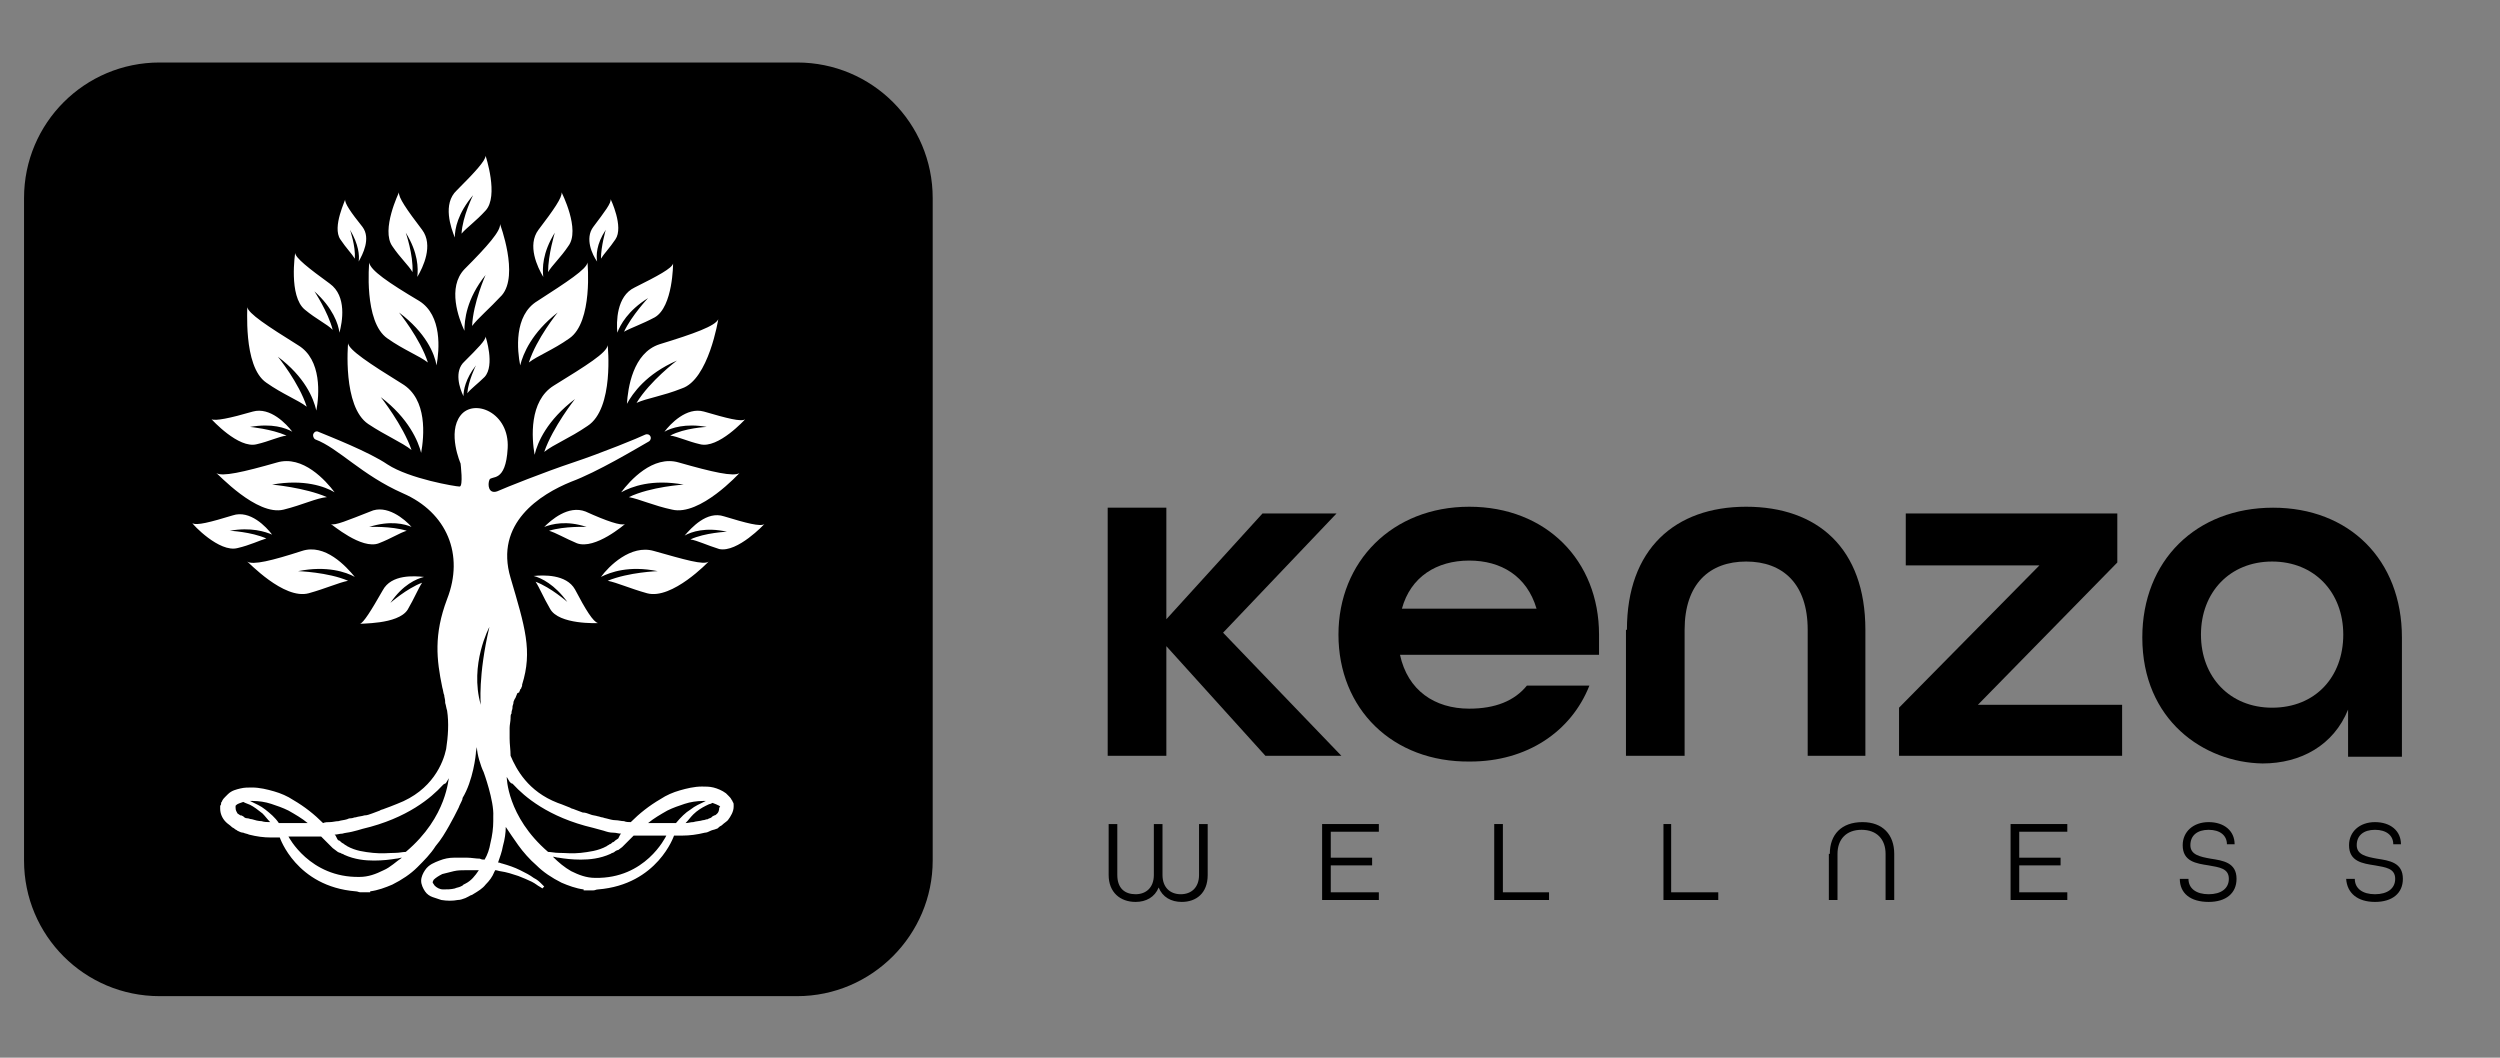 <?xml version="1.0" encoding="utf-8"?>
<!-- Generator: Adobe Illustrator 26.2.1, SVG Export Plug-In . SVG Version: 6.00 Build 0)  -->
<svg version="1.1" id="Layer_1" xmlns="http://www.w3.org/2000/svg" xmlns:xlink="http://www.w3.org/1999/xlink" x="0px" y="0px"
	 viewBox="0 0 260 110" style="enable-background:new 0 0 260 110;" xml:space="preserve">
<rect x="0" y="0" width="260" height="110" fill="#808080" stroke="none"/>
<style type="text/css">
	.st0{fill:#FFFFFF;}
</style>
<polygon points="115.2,52.8 121.3,52.8 121.3,64.4 131.3,53.4 139,53.4 127.2,65.8 139.5,78.6 131.6,78.6 121.3,67.2 121.3,78.6 
	115.2,78.6 "/>
<path d="M139.2,66c0-7.6,5.6-13.3,13.6-13.3c8,0,13.5,5.6,13.5,13.3v2.1h-20.7c0.8,3.7,3.6,5.6,7.2,5.6c2.7,0,4.7-0.8,6-2.4h6.5
	c-1.9,4.8-6.5,7.9-12.4,7.9C144.8,79.3,139.2,73.7,139.2,66 M159.8,63.3c-1-3.4-3.7-5-7-5c-3.4,0-6.1,1.7-7,5H159.8z"/>
<path d="M169.2,65.5c0-8.4,5-12.8,12.4-12.8c7.4,0,12.4,4.3,12.4,12.8v13.1H188V65.5c0-4.8-2.6-7.1-6.4-7.1c-3.8,0-6.4,2.3-6.4,7.1
	v13.1h-6.1V65.5z"/>
<polygon points="197.5,73.6 212.1,58.8 198.2,58.8 198.2,53.4 220.2,53.4 220.2,58.5 205.7,73.3 220.7,73.3 220.7,78.6 197.5,78.6 
	"/>
<path d="M222.8,66.3c0-8,5.6-13.5,13.6-13.5c7.9,0,13.4,5.4,13.4,13.5v12.4h-5.6v-4.9c-1.5,3.7-4.9,5.6-8.9,5.6
	C229.2,79.3,222.8,74.9,222.8,66.3 M243.7,66c0-4.4-3-7.6-7.4-7.6c-4.4,0-7.4,3.2-7.4,7.6c0,4.4,3,7.6,7.4,7.6
	C240.8,73.6,243.7,70.4,243.7,66z"/>
<path d="M115.3,91v-5.3h0.9V91c0,1.4,0.8,2,1.9,2c1.1,0,1.9-0.7,1.9-2v-5.3h0.9V91c0,1.3,0.8,2,1.9,2c1.1,0,1.9-0.7,1.9-2v-5.3h0.9
	V91c0,1.9-1.2,2.8-2.7,2.8c-1.1,0-2-0.5-2.4-1.5c-0.4,1-1.3,1.5-2.4,1.5C116.5,93.8,115.3,92.8,115.3,91"/>
<polygon points="137.5,85.7 143.4,85.7 143.4,86.5 138.4,86.5 138.4,89.2 142.7,89.2 142.7,90 138.4,90 138.4,92.8 143.4,92.8 
	143.4,93.6 137.5,93.6 "/>
<polygon points="155.4,85.7 156.3,85.7 156.3,92.8 161.1,92.8 161.1,93.6 155.4,93.6 "/>
<polygon points="173,85.7 173.8,85.7 173.8,92.8 178.7,92.8 178.7,93.6 173,93.6 "/>
<path d="M190.3,88.8c0-2,1.2-3.3,3.4-3.3c2.1,0,3.3,1.3,3.3,3.3v4.8h-0.9v-4.8c0-1.5-0.9-2.5-2.5-2.5c-1.6,0-2.5,1-2.5,2.5v4.8h-0.9
	V88.8z"/>
<polygon points="209.1,85.7 215,85.7 215,86.5 210,86.5 210,89.2 214.3,89.2 214.3,90 210,90 210,92.8 215,92.8 215,93.6 
	209.1,93.6 "/>
<path d="M226.7,91.4h0.9c0,1,0.8,1.6,2.1,1.6c1.3,0,2.1-0.6,2.1-1.6c0-1.1-1-1.2-2.1-1.4c-1.3-0.2-2.7-0.4-2.7-2.1
	c0-1.4,1.1-2.4,2.7-2.4c1.6,0,2.7,0.9,2.7,2.3h-0.8c0-0.9-0.7-1.5-1.9-1.5c-1.2,0-1.9,0.6-1.9,1.6c0,1,1,1.2,2.1,1.4
	c1.3,0.2,2.7,0.4,2.7,2.1c0,1.5-1.1,2.4-2.9,2.4C227.8,93.8,226.7,92.9,226.7,91.4"/>
<path d="M244,91.4h0.9c0,1,0.8,1.6,2.1,1.6c1.3,0,2.1-0.6,2.1-1.6c0-1.1-1-1.2-2.1-1.4c-1.3-0.2-2.7-0.4-2.7-2.1
	c0-1.4,1.1-2.4,2.7-2.4c1.6,0,2.7,0.9,2.7,2.3h-0.8c0-0.9-0.7-1.5-1.9-1.5c-1.2,0-1.9,0.6-1.9,1.6c0,1,1,1.2,2.1,1.4
	c1.3,0.2,2.7,0.4,2.7,2.1c0,1.5-1.1,2.4-2.9,2.4C245.2,93.8,244.1,92.9,244,91.4"/>
<path d="M82.9,103.6H16.6c-7.8,0-14.1-6.3-14.1-14.1V20.6c0-7.8,6.3-14.1,14.1-14.1h66.3c7.8,0,14.1,6.3,14.1,14.1v68.9
	C97,97.2,90.7,103.6,82.9,103.6z"/>
<g>
	<path class="st0" d="M76.3,83.9L76.3,83.9l0-0.2c0-0.1,0-0.2-0.1-0.3c0-0.1-0.1-0.2-0.1-0.2c-0.1-0.2-0.2-0.3-0.3-0.4
		c-0.1-0.1-0.2-0.2-0.3-0.3c-0.4-0.3-0.9-0.5-1.3-0.6c-0.4-0.1-0.8-0.1-1.2-0.1c-0.8,0-1.6,0.2-2.3,0.4c-0.7,0.2-1.4,0.5-2,0.9
		c-1.2,0.7-2.2,1.5-3.1,2.4c-0.2,0-0.5,0-0.7-0.1c-0.3,0-0.6-0.1-0.9-0.1c-0.3,0-0.6-0.1-1-0.2c-0.1,0-0.3-0.1-0.4-0.1
		c-0.1,0-0.3-0.1-0.4-0.1c-0.3-0.1-0.6-0.1-0.8-0.2c-0.3-0.1-0.5-0.2-0.8-0.2c-0.3-0.1-0.5-0.2-0.8-0.3c-0.2-0.1-0.4-0.1-0.5-0.2
		c-0.3-0.1-0.7-0.3-1.3-0.5c-3.1-1.2-4.3-3.5-4.9-4.9l0,0C53.1,78,53,77.4,53,76.8h0c0-0.3,0-0.7,0-1.1l0,0c0-0.3,0.1-0.7,0.1-1
		l0-0.1c0-0.1,0-0.3,0.1-0.4l0-0.1c0-0.2,0.1-0.3,0.1-0.5l0-0.1c0-0.1,0.1-0.3,0.1-0.4l0-0.1c0.1-0.2,0.1-0.3,0.2-0.4
		c0.1-0.2,0.1-0.3,0.2-0.5L54,72c0-0.1,0.1-0.2,0.1-0.3l0.1-0.1c0-0.1,0.1-0.2,0.1-0.3l0-0.1c1.1-3.5,0.3-6-1.2-11.1
		c-1.7-5.7,3.1-8.7,6.3-10c2.7-1,6.7-3.4,8.1-4.2c0.4-0.3,0.1-0.9-0.4-0.7l0,0c-0.6,0.3-4.5,1.9-7.5,2.9c-3,1-7,2.6-7.9,3
		c-0.9,0.3-1-0.7-0.8-1.2c0.2-0.5,1.7,0.4,1.9-3.3c0.2-3.7-3.5-5.2-4.9-3.4c-1.4,1.8,0,5,0,5s0.3,2.4-0.1,2.4
		c-0.4,0-5.2-0.8-7.5-2.3c-1.9-1.3-6-2.9-7.2-3.4c-0.2-0.1-0.4,0-0.5,0.2c-0.1,0.2,0,0.5,0.2,0.6c2.4,0.9,4.8,3.7,9.1,5.6
		c4.6,2,6.4,6.4,4.6,11c-1.4,3.7-1.1,6.3-0.5,9.2v0c0.1,0.3,0.1,0.6,0.2,0.8c0,0.2,0.1,0.4,0.1,0.7l0,0.1c0.1,0.3,0.1,0.5,0.2,0.8
		c0.2,1.3,0.1,2.7-0.1,4c-0.3,1.4-1.4,4.3-5.1,5.7c-0.5,0.2-1,0.4-1.3,0.5c-0.2,0.1-0.4,0.1-0.5,0.2c-0.3,0.1-0.5,0.2-0.8,0.3
		c-0.3,0.1-0.5,0.2-0.8,0.2c-0.3,0.1-0.6,0.1-0.9,0.2c-0.2,0-0.3,0.1-0.5,0.1c-0.1,0-0.2,0-0.4,0.1c-0.3,0.1-0.6,0.1-0.9,0.2
		c-0.3,0-0.6,0.1-0.9,0.1c-0.2,0-0.5,0-0.7,0.1c-0.9-0.9-1.9-1.7-3.1-2.4c-0.6-0.4-1.3-0.7-2-0.9c-0.7-0.2-1.5-0.4-2.3-0.4
		c-0.4,0-0.8,0-1.2,0.1c-0.4,0.1-0.9,0.2-1.3,0.6c-0.1,0.1-0.2,0.2-0.3,0.3c-0.1,0.1-0.2,0.2-0.3,0.4c0,0.1-0.1,0.1-0.1,0.2
		c0,0.1,0,0.2-0.1,0.3l0,0.1l0,0l0,0.1l0,0l0,0.1c0,0.5,0.2,1,0.6,1.4c0.2,0.2,0.4,0.3,0.6,0.5c0.1,0.1,0.2,0.1,0.3,0.2
		c0.1,0.1,0.2,0.1,0.3,0.2c0.2,0.1,0.4,0.2,0.6,0.2c0.2,0.1,0.4,0.1,0.6,0.2c0.8,0.2,1.5,0.3,2.3,0.3c0.2,0,0.4,0,0.6,0
		c0.1,0,0.2,0,0.3,0c0,0,1.7,5.1,7.9,5.6c0.2,0,0.3,0.1,0.5,0.1c0.3,0,0.7,0,1,0h0l0-0.1c0.8-0.1,1.6-0.4,2.3-0.7
		c1-0.5,1.9-1.1,2.6-1.8c0.7-0.7,1.4-1.4,1.9-2.2c0.6-0.7,1-1.4,1.4-2.1c0.4-0.7,0.7-1.3,1-1.9c0.1-0.3,0.3-0.6,0.4-0.9l0-0.1h0
		c1.1-1.8,1.4-4.5,1.4-4.8l0,0c0-0.1,0.1-0.5,0.1-0.5c0,0.7,0.4,2,0.7,2.6l0,0c0,0,1.1,3,1,4.6c0,0.1,0,0.2,0,0.3l0,0.2
		c0,0.7-0.1,1.5-0.3,2.3c-0.1,0.6-0.3,1.2-0.6,1.7c-0.2,0-0.3,0-0.5-0.1c-0.4,0-0.9-0.1-1.3-0.1c-0.5,0-0.9,0-1.4,0
		c-0.5,0-1,0.1-1.5,0.3c-0.5,0.2-1.1,0.4-1.5,1c-0.2,0.3-0.4,0.7-0.4,1.1c0,0.4,0.2,0.8,0.4,1.1c0.2,0.3,0.5,0.5,0.8,0.6
		c0.3,0.1,0.6,0.2,0.9,0.3c0.6,0.1,1.2,0.1,1.7,0c0.3,0,0.5-0.1,0.8-0.2l0.2-0.1l0.2-0.1c0.1-0.1,0.3-0.1,0.4-0.2
		c0.5-0.3,1-0.6,1.3-1c0.4-0.4,0.7-0.8,0.9-1.3l0.1-0.2c0.2,0,0.4,0.1,0.5,0.1c0.7,0.1,1.3,0.3,1.9,0.5c0.5,0.2,1,0.4,1.4,0.6
		c0.4,0.2,0.6,0.4,0.8,0.5c0.2,0.1,0.3,0.2,0.3,0.2l0.2-0.2c0,0-0.1-0.1-0.3-0.3c-0.2-0.2-0.4-0.4-0.8-0.6c-0.4-0.3-0.8-0.5-1.4-0.8
		c-0.6-0.3-1.2-0.5-1.9-0.7c-0.1,0-0.2-0.1-0.4-0.1c0.2-0.6,0.4-1.1,0.5-1.7c0.2-0.7,0.3-1.4,0.3-2c0.4,0.6,0.8,1.2,1.3,1.9
		c0.5,0.7,1.2,1.5,1.9,2.1c0.7,0.7,1.6,1.3,2.6,1.8c0.7,0.3,1.5,0.6,2.3,0.7l0,0.1h0c0.3,0,0.7,0,1,0c0.2,0,0.3-0.1,0.5-0.1
		c6.2-0.5,7.9-5.6,7.9-5.6c0.1,0,0.2,0,0.3,0c0.2,0,0.4,0,0.6,0c0.7,0,1.5-0.1,2.3-0.3c0.2,0,0.4-0.1,0.6-0.2
		c0.2-0.1,0.4-0.1,0.6-0.2c0.1,0,0.2-0.1,0.3-0.2c0.1-0.1,0.2-0.1,0.3-0.2c0.2-0.2,0.4-0.3,0.6-0.5c0.3-0.4,0.6-0.9,0.6-1.4l0-0.1
		L76.3,83.9L76.3,83.9z M27.2,85.4c-0.3,0-0.7-0.1-1-0.2c-0.2,0-0.3-0.1-0.5-0.1c-0.2,0-0.3-0.1-0.4-0.2l-0.2-0.1L25,84.8l-0.3-0.2
		c-0.1-0.2-0.2-0.3-0.2-0.6l0,0v0l0-0.1l0,0l0-0.1l0.1-0.1c0.1-0.1,0.4-0.2,0.7-0.3l0.2,0.1c0.2,0.1,0.3,0.1,0.5,0.2
		c0.4,0.2,0.8,0.5,1.3,0.9c0.3,0.3,0.5,0.6,0.8,0.9C27.8,85.5,27.5,85.5,27.2,85.4z M29,85.6c-0.4-0.6-0.9-1-1.4-1.4
		c-0.5-0.4-1-0.6-1.4-0.8L26,83.3c0.1,0,0.2,0,0.3,0c0.6,0,1.3,0.1,1.9,0.3c0.6,0.2,1.2,0.4,1.8,0.7c0.7,0.4,1.4,0.8,2,1.3
		c-0.5,0-1.1,0-1.6,0c-0.3,0-0.7,0-1,0C29.2,85.6,29.1,85.6,29,85.6z M39.9,90.5c-0.8,0.4-1.6,0.7-2.5,0.7c-5.2,0.1-7.4-4.2-7.4-4.2
		h0.3c0.7,0,1.4,0,2.1,0c0.2,0,0.3,0,0.5,0c0.2,0,0.4,0,0.5,0l0.1,0.1c0.1,0.1,0.2,0.2,0.3,0.3l0.2,0.2l0.2,0.2l0.2,0.2l0.2,0.2
		c0.1,0.1,0.3,0.2,0.4,0.3c0.1,0.1,0.3,0.2,0.4,0.2c0.1,0.1,0.3,0.1,0.4,0.2c1.1,0.5,2.2,0.6,3.1,0.6c0.9,0,1.7-0.1,2.3-0.2
		c0.2,0,0.4-0.1,0.6-0.1C41.2,89.6,40.6,90.2,39.9,90.5z M42.2,88.6c-0.3,0-0.7,0.1-1.1,0.1c-0.6,0-1.4,0.1-2.3,0
		c-0.9-0.1-1.8-0.2-2.7-0.7c-0.1-0.1-0.2-0.1-0.3-0.2c-0.1-0.1-0.2-0.1-0.3-0.2c-0.1-0.1-0.2-0.2-0.3-0.2l-0.1-0.1L35,87.1l-0.1-0.2
		l-0.1-0.1c0.3,0,0.5-0.1,0.8-0.1c0.3-0.1,0.6-0.1,1-0.2c0.4-0.1,0.8-0.2,1.1-0.3c4.7-1.1,7.2-3.3,8.3-4.5l0.1-0.1
		c0.1-0.1,0.2-0.1,0.2-0.1l0,0l0.1-0.1l0.3-0.5C46.6,80.8,46.6,84.9,42.2,88.6z M50,73.3c-1.2-4.2,0.9-8.1,0.9-8.1
		C49.7,70.3,50,73.3,50,73.3z M48.4,91.9L48.2,92l-0.1,0.1l-0.2,0.1c-0.2,0.1-0.4,0.1-0.6,0.2c-0.4,0.1-0.8,0.1-1.2,0.1
		c-0.4,0-0.7-0.2-0.9-0.4L45,91.8c0-0.1,0-0.1,0.1-0.3c0.2-0.2,0.5-0.4,0.9-0.6c0.4-0.1,0.8-0.2,1.2-0.3c0.4-0.1,0.9-0.1,1.3-0.1
		c0.4,0,0.9,0,1.3,0l0,0C49.4,91.1,49,91.6,48.4,91.9z M52.7,80.8l0.3,0.5l0.1,0.1l0,0c0,0,0.1,0.1,0.2,0.1l0.1,0.1
		c1.1,1.2,3.6,3.4,8.3,4.5c0.4,0.1,0.7,0.2,1.1,0.3c0.3,0.1,0.6,0.2,1,0.2c0.3,0,0.5,0.1,0.8,0.1l-0.1,0.1l-0.1,0.2l-0.1,0.2
		L64,87.4c-0.1,0.1-0.2,0.2-0.3,0.2c-0.1,0.1-0.2,0.2-0.3,0.2c-0.1,0.1-0.2,0.1-0.3,0.2c-0.9,0.5-1.9,0.6-2.7,0.7
		c-0.9,0.1-1.6,0-2.3,0c-0.4,0-0.8-0.1-1.1-0.1C52.7,84.9,52.7,80.8,52.7,80.8z M61.9,91.3c-0.9,0-1.7-0.3-2.5-0.7
		c-0.7-0.4-1.3-0.9-1.9-1.5c0.2,0,0.4,0.1,0.6,0.1c0.6,0.1,1.4,0.2,2.3,0.2c0.9,0,2-0.1,3.1-0.6c0.1-0.1,0.3-0.1,0.4-0.2
		c0.1-0.1,0.3-0.2,0.4-0.2c0.1-0.1,0.3-0.2,0.4-0.3l0.2-0.2l0.2-0.2l0.2-0.2l0.2-0.2c0.1-0.1,0.2-0.2,0.3-0.3l0.1-0.1
		c0.2,0,0.3,0,0.5,0c0.2,0,0.3,0,0.5,0c0.7,0,1.4,0,2.1,0h0.3C69.2,87.1,67.1,91.4,61.9,91.3z M70.3,85.6c-0.1,0-0.2,0-0.3,0
		c-0.3,0-0.7,0-1,0c-0.5,0-1.1,0-1.6,0c0.6-0.5,1.3-0.9,2-1.3c0.6-0.3,1.2-0.5,1.8-0.7c0.6-0.2,1.3-0.3,1.9-0.3c0.1,0,0.2,0,0.3,0
		l-0.2,0.1c-0.4,0.2-0.9,0.4-1.4,0.8C71.3,84.5,70.8,85,70.3,85.6z M74.8,84L74.8,84c0,0.3-0.1,0.5-0.2,0.6
		c-0.1,0.1-0.2,0.2-0.3,0.2l-0.2,0.1L74,85c-0.1,0.1-0.3,0.1-0.4,0.2c-0.2,0-0.3,0.1-0.5,0.1c-0.3,0.1-0.7,0.1-1,0.2
		c-0.3,0-0.5,0.1-0.8,0.1c0.3-0.3,0.5-0.6,0.8-0.9c0.4-0.4,0.9-0.7,1.3-0.9c0.2-0.1,0.4-0.2,0.5-0.2l0.2-0.1
		c0.3,0.1,0.5,0.2,0.7,0.3l0.1,0.1L74.8,84l0-0.1L74.8,84L74.8,84z M63.2,35.9c-0.1,0.8-2.2,2.1-5.6,4.2c-2.6,1.6-2.3,5.5-2,7.2
		c0.3-1.3,1.3-3.6,4.2-5.8c0,0-2.3,2.9-3.2,5.5c1-0.8,2.6-1.4,4.5-2.7C63.9,42.5,63.2,35.9,63.2,35.9z M74.7,33.2
		c-0.3,0.7-2.5,1.5-6.1,2.6c-2.8,0.9-3.3,4.6-3.4,6.2c0.6-1.1,2-3.1,5.2-4.5c0,0-2.8,2.1-4.2,4.4c1.1-0.5,2.7-0.7,4.7-1.5
		C73.7,39.5,74.7,33.2,74.7,33.2z M77.5,43.6c-0.4,0.3-1.9-0.1-4.3-0.8c-1.8-0.5-3.5,1.3-4.1,2.1c0.7-0.4,2.2-0.9,4.4-0.5
		c0,0-2.3,0.1-3.8,0.9c0.8,0.1,1.8,0.6,3.1,0.9C74.7,46.7,77.5,43.6,77.5,43.6z M76.9,49.2c-0.6,0.4-2.8-0.1-6.3-1.1
		c-2.7-0.8-5.1,1.9-6,3.1c1.1-0.6,3.2-1.4,6.5-0.8c0,0-3.4,0.2-5.7,1.3c1.1,0.2,2.6,0.9,4.5,1.3C72.8,53.7,76.9,49.2,76.9,49.2z
		 M65,54.5c-0.4,0.2-1.9-0.3-4.1-1.3c-1.8-0.7-3.6,0.9-4.3,1.6c0.8-0.3,2.3-0.7,4.4,0c0,0-2.3-0.1-3.9,0.4c0.7,0.2,1.7,0.8,2.9,1.3
		C61.9,57.2,65,54.5,65,54.5z M73.7,58.4c-0.5,0.4-2.5-0.2-5.7-1.1c-2.4-0.7-4.7,1.6-5.5,2.7c1-0.5,2.9-1.2,5.9-0.6c0,0-3,0.1-5.2,1
		c1,0.2,2.3,0.8,4.1,1.3C69.9,62.4,73.7,58.4,73.7,58.4z M79.5,54.5c-0.4,0.3-1.9-0.1-4.2-0.8c-1.8-0.6-3.4,1.2-4.1,2
		c0.7-0.4,2.2-0.9,4.4-0.4c0,0-2.3,0.1-3.8,0.8c0.7,0.1,1.7,0.6,3,1C76.7,57.5,79.5,54.5,79.5,54.5z M62.2,64.8
		c-0.5-0.1-1.3-1.4-2.4-3.5c-0.9-1.6-3.3-1.5-4.3-1.4c0.8,0.2,2.2,0.9,3.5,2.7c0,0-1.7-1.5-3.3-2.1c0.4,0.6,0.8,1.6,1.5,2.8
		C58.1,65,62.2,64.8,62.2,64.8z M70,27.4c-0.1,0.5-1.6,1.3-4,2.5c-1.9,0.9-1.9,3.6-1.8,4.7c0.3-0.8,1.1-2.3,3.2-3.6
		c0,0-1.7,1.8-2.5,3.5c0.7-0.4,1.9-0.8,3.2-1.5C70,31.9,70,27.4,70,27.4z M63.5,20.7c0.1,0.4-0.6,1.3-1.8,2.9
		c-0.9,1.2-0.1,2.9,0.4,3.6c-0.1-0.6-0.1-1.8,0.9-3.3c0,0-0.5,1.7-0.5,3c0.3-0.5,0.9-1.1,1.5-2C64.9,23.6,63.5,20.7,63.5,20.7z
		 M50.5,35c0,0.4-0.8,1.2-2.2,2.6c-1.1,1-0.5,2.8-0.1,3.6c0-0.6,0.2-1.8,1.3-3.2c0,0-0.8,1.6-0.9,2.9c0.4-0.5,1.1-1,1.8-1.7
		C51.5,38,50.5,35,50.5,35z M50.5,16.2c0,0.5-1.1,1.7-3,3.6c-1.5,1.4-0.6,3.9-0.2,4.9c0-0.9,0.3-2.5,1.9-4.4c0,0-1.1,2.2-1.2,4
		c0.5-0.6,1.5-1.3,2.5-2.4C51.9,20.4,50.5,16.2,50.5,16.2z M58.4,20c0.1,0.5-0.8,1.8-2.4,3.9c-1.2,1.6-0.1,3.9,0.5,4.9
		c-0.1-0.9-0.1-2.5,1.2-4.6c0,0-0.7,2.3-0.7,4.1c0.4-0.7,1.3-1.5,2.1-2.7C60.4,23.9,58.4,20,58.4,20z M61.1,27.3
		c-0.1,0.7-2.1,2-5.2,4c-2.5,1.5-2.1,5.2-1.8,6.7c0.3-1.2,1.2-3.4,3.9-5.5c0,0-2.2,2.7-3,5.2c0.9-0.7,2.5-1.3,4.2-2.5
		C61.7,33.5,61.1,27.3,61.1,27.3z M52,23.3c0.1,0.7-1.3,2.3-3.7,4.7c-1.8,1.9-0.6,5.1,0,6.4c0-1.1,0.2-3.3,2.2-5.8
		c0,0-1.3,2.9-1.4,5.3c0.6-0.8,1.8-1.8,3.1-3.2C54,28.6,52,23.3,52,23.3z M38.3,44.1c1.8,1.2,3.5,1.9,4.5,2.7
		c-0.9-2.6-3.2-5.5-3.2-5.5c2.9,2.2,3.9,4.6,4.2,5.8c0.3-1.7,0.7-5.6-2-7.2c-3.4-2.1-5.5-3.5-5.6-4.2C36.2,35.7,35.6,42.3,38.3,44.1
		z M27.7,39.8c1.7,1.2,3.3,1.8,4.2,2.5c-0.8-2.5-3-5.2-3-5.2c2.8,2.1,3.7,4.3,4,5.6c0.3-1.6,0.6-5.3-1.9-6.8c-3.2-2-5.2-3.3-5.3-4
		C25.8,31.7,25.2,38.1,27.7,39.8z M26.7,46.2c1.3-0.3,2.3-0.8,3.1-0.9c-1.6-0.7-3.8-0.9-3.8-0.9c2.3-0.4,3.7,0.1,4.4,0.5
		c-0.6-0.8-2.3-2.6-4.1-2.1c-2.4,0.7-3.9,1-4.3,0.8C22,43.6,24.8,46.7,26.7,46.2z M29.5,53c2-0.5,3.4-1.2,4.5-1.3
		c-2.3-1-5.7-1.3-5.7-1.3c3.3-0.6,5.5,0.2,6.5,0.8c-0.9-1.2-3.3-3.9-6-3.1c-3.5,1-5.7,1.5-6.3,1.1C22.6,49.2,26.7,53.7,29.5,53z
		 M39.4,56.5c1.3-0.5,2.2-1.1,2.9-1.3c-1.6-0.5-3.9-0.4-3.9-0.4c2.2-0.7,3.7-0.3,4.4,0c-0.7-0.8-2.6-2.4-4.3-1.6
		c-2.3,0.9-3.7,1.5-4.1,1.3C34.5,54.5,37.6,57.2,39.4,56.5z M32.1,61.7c1.8-0.5,3.1-1.1,4.1-1.3c-2.1-0.9-5.2-1-5.2-1
		c3-0.6,5,0.1,5.9,0.6c-0.9-1.1-3.1-3.5-5.5-2.7c-3.1,1-5.1,1.5-5.7,1.1C25.8,58.4,29.5,62.4,32.1,61.7z M24.7,57
		c1.3-0.3,2.3-0.8,3-1c-1.6-0.7-3.8-0.8-3.8-0.8c2.2-0.4,3.7,0.1,4.4,0.4c-0.6-0.8-2.3-2.6-4.1-2c-2.3,0.7-3.8,1.1-4.2,0.8
		C20,54.5,22.8,57.5,24.7,57z M42.4,63.4c0.7-1.2,1.1-2.2,1.5-2.8c-1.6,0.6-3.3,2.1-3.3,2.1c1.3-1.9,2.7-2.5,3.5-2.7
		c-1-0.1-3.4-0.3-4.3,1.4c-1.2,2.1-2,3.4-2.4,3.5C37.3,64.8,41.4,65,42.4,63.4z M31.7,32.2c1.2,1,2.3,1.5,2.9,2.1
		c-0.5-1.9-1.9-4-1.9-4c1.9,1.7,2.5,3.4,2.6,4.3c0.3-1.1,0.8-3.8-1-5.1c-2.2-1.6-3.6-2.7-3.6-3.2C30.7,26.3,30,30.8,31.7,32.2z
		 M35.4,24.9c0.6,0.9,1.2,1.5,1.5,2c0.1-1.3-0.5-3-0.5-3c0.9,1.5,1,2.7,0.9,3.3c0.4-0.7,1.3-2.4,0.4-3.6c-1.2-1.5-1.9-2.5-1.8-2.9
		C36,20.7,34.5,23.6,35.4,24.9z M40.8,25.6c0.8,1.2,1.7,2,2.1,2.7c0.1-1.8-0.7-4.1-0.7-4.1c1.3,2.1,1.3,3.7,1.2,4.6
		c0.6-1,1.7-3.3,0.5-4.9c-1.6-2.1-2.5-3.4-2.4-3.9C41.5,20,39.6,23.9,40.8,25.6z M40.3,35.2c1.7,1.2,3.3,1.8,4.2,2.5
		c-0.8-2.5-3-5.2-3-5.2c2.8,2.1,3.7,4.3,3.9,5.5c0.3-1.6,0.6-5.2-1.8-6.7c-3.2-1.9-5.1-3.2-5.2-4C38.4,27.3,37.8,33.5,40.3,35.2z"/>
</g>
</svg>
